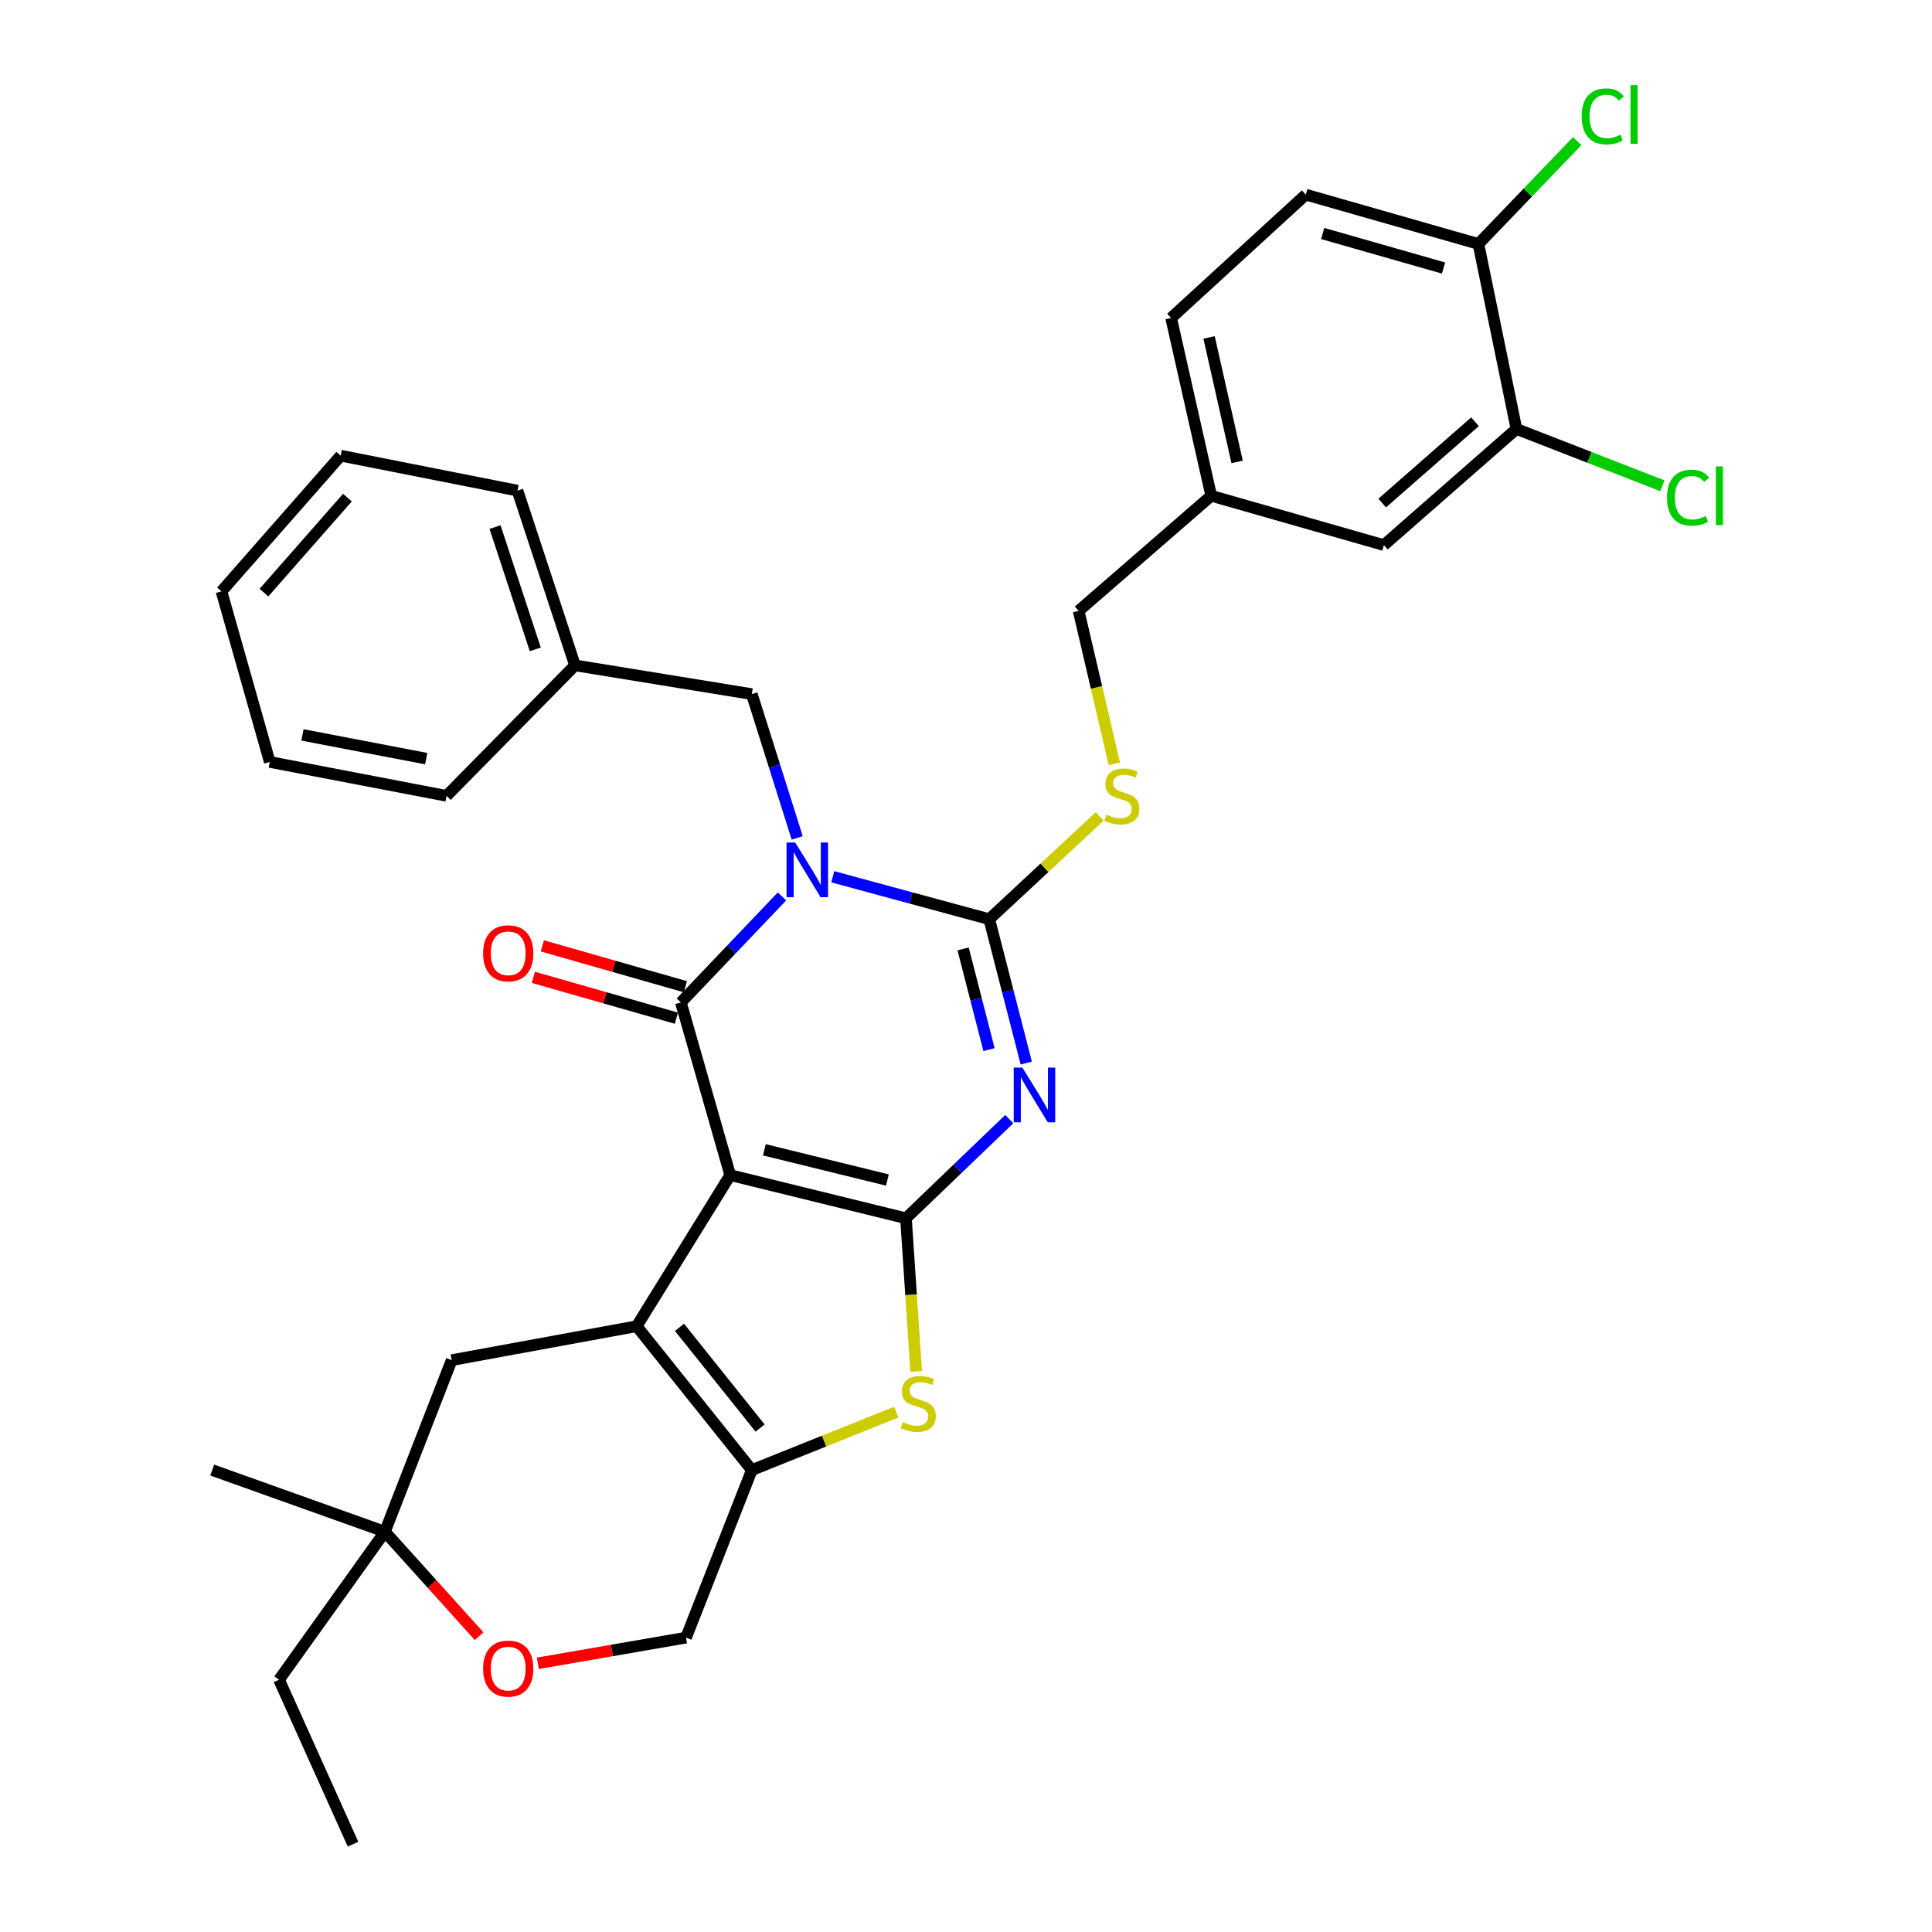 <?xml version='1.0' encoding='iso-8859-1'?>
<svg version='1.1' baseProfile='full'
              xmlns='http://www.w3.org/2000/svg'
                      xmlns:rdkit='http://www.rdkit.org/xml'
                      xmlns:xlink='http://www.w3.org/1999/xlink'
                  xml:space='preserve'
width='1000px' height='1000px' viewBox='0 0 1000 1000'>
<!-- END OF HEADER -->
<rect style='opacity:1.0;fill:#FFFFFF;stroke:none' width='1000' height='1000' x='0' y='0'> </rect>
<path class='bond-1' d='M 377.956,608.238 L 468.925,630.578' style='fill:none;fill-rule:evenodd;stroke:#000000;stroke-width:6px;stroke-linecap:butt;stroke-linejoin:miter;stroke-opacity:1' />
<path class='bond-1' d='M 395.641,595.139 L 459.32,610.777' style='fill:none;fill-rule:evenodd;stroke:#000000;stroke-width:6px;stroke-linecap:butt;stroke-linejoin:miter;stroke-opacity:1' />
<path class='bond-2' d='M 377.956,608.238 L 352.426,518.868' style='fill:none;fill-rule:evenodd;stroke:#000000;stroke-width:6px;stroke-linecap:butt;stroke-linejoin:miter;stroke-opacity:1' />
<path class='bond-5' d='M 377.956,608.238 L 329.54,686.447' style='fill:none;fill-rule:evenodd;stroke:#000000;stroke-width:6px;stroke-linecap:butt;stroke-linejoin:miter;stroke-opacity:1' />
<path class='bond-0' d='M 404.745,463.991 L 378.586,491.43' style='fill:none;fill-rule:evenodd;stroke:#0000FF;stroke-width:6px;stroke-linecap:butt;stroke-linejoin:miter;stroke-opacity:1' />
<path class='bond-0' d='M 378.586,491.43 L 352.426,518.868' style='fill:none;fill-rule:evenodd;stroke:#000000;stroke-width:6px;stroke-linecap:butt;stroke-linejoin:miter;stroke-opacity:1' />
<path class='bond-4' d='M 431.035,453.812 L 471.535,464.791' style='fill:none;fill-rule:evenodd;stroke:#0000FF;stroke-width:6px;stroke-linecap:butt;stroke-linejoin:miter;stroke-opacity:1' />
<path class='bond-4' d='M 471.535,464.791 L 512.034,475.769' style='fill:none;fill-rule:evenodd;stroke:#000000;stroke-width:6px;stroke-linecap:butt;stroke-linejoin:miter;stroke-opacity:1' />
<path class='bond-9' d='M 412.632,433.694 L 400.884,396.482' style='fill:none;fill-rule:evenodd;stroke:#0000FF;stroke-width:6px;stroke-linecap:butt;stroke-linejoin:miter;stroke-opacity:1' />
<path class='bond-9' d='M 400.884,396.482 L 389.136,359.27' style='fill:none;fill-rule:evenodd;stroke:#000000;stroke-width:6px;stroke-linecap:butt;stroke-linejoin:miter;stroke-opacity:1' />
<path class='bond-3' d='M 468.925,630.578 L 495.659,604.918' style='fill:none;fill-rule:evenodd;stroke:#000000;stroke-width:6px;stroke-linecap:butt;stroke-linejoin:miter;stroke-opacity:1' />
<path class='bond-3' d='M 495.659,604.918 L 522.393,579.259' style='fill:none;fill-rule:evenodd;stroke:#0000FF;stroke-width:6px;stroke-linecap:butt;stroke-linejoin:miter;stroke-opacity:1' />
<path class='bond-6' d='M 468.925,630.578 L 471.565,670.202' style='fill:none;fill-rule:evenodd;stroke:#000000;stroke-width:6px;stroke-linecap:butt;stroke-linejoin:miter;stroke-opacity:1' />
<path class='bond-6' d='M 471.565,670.202 L 474.205,709.827' style='fill:none;fill-rule:evenodd;stroke:#CCCC00;stroke-width:6px;stroke-linecap:butt;stroke-linejoin:miter;stroke-opacity:1' />
<path class='bond-12' d='M 354.752,510.725 L 317.729,500.152' style='fill:none;fill-rule:evenodd;stroke:#000000;stroke-width:6px;stroke-linecap:butt;stroke-linejoin:miter;stroke-opacity:1' />
<path class='bond-12' d='M 317.729,500.152 L 280.706,489.58' style='fill:none;fill-rule:evenodd;stroke:#FF0000;stroke-width:6px;stroke-linecap:butt;stroke-linejoin:miter;stroke-opacity:1' />
<path class='bond-12' d='M 350.101,527.012 L 313.078,516.44' style='fill:none;fill-rule:evenodd;stroke:#000000;stroke-width:6px;stroke-linecap:butt;stroke-linejoin:miter;stroke-opacity:1' />
<path class='bond-12' d='M 313.078,516.44 L 276.055,505.867' style='fill:none;fill-rule:evenodd;stroke:#FF0000;stroke-width:6px;stroke-linecap:butt;stroke-linejoin:miter;stroke-opacity:1' />
<path class='bond-35' d='M 531.19,550.23 L 521.612,513' style='fill:none;fill-rule:evenodd;stroke:#0000FF;stroke-width:6px;stroke-linecap:butt;stroke-linejoin:miter;stroke-opacity:1' />
<path class='bond-35' d='M 521.612,513 L 512.034,475.769' style='fill:none;fill-rule:evenodd;stroke:#000000;stroke-width:6px;stroke-linecap:butt;stroke-linejoin:miter;stroke-opacity:1' />
<path class='bond-35' d='M 511.913,543.281 L 505.208,517.22' style='fill:none;fill-rule:evenodd;stroke:#0000FF;stroke-width:6px;stroke-linecap:butt;stroke-linejoin:miter;stroke-opacity:1' />
<path class='bond-35' d='M 505.208,517.22 L 498.503,491.159' style='fill:none;fill-rule:evenodd;stroke:#000000;stroke-width:6px;stroke-linecap:butt;stroke-linejoin:miter;stroke-opacity:1' />
<path class='bond-8' d='M 512.034,475.769 L 540.628,449.168' style='fill:none;fill-rule:evenodd;stroke:#000000;stroke-width:6px;stroke-linecap:butt;stroke-linejoin:miter;stroke-opacity:1' />
<path class='bond-8' d='M 540.628,449.168 L 569.222,422.566' style='fill:none;fill-rule:evenodd;stroke:#CCCC00;stroke-width:6px;stroke-linecap:butt;stroke-linejoin:miter;stroke-opacity:1' />
<path class='bond-7' d='M 329.54,686.447 L 389.136,760.91' style='fill:none;fill-rule:evenodd;stroke:#000000;stroke-width:6px;stroke-linecap:butt;stroke-linejoin:miter;stroke-opacity:1' />
<path class='bond-7' d='M 351.704,687.032 L 393.421,739.157' style='fill:none;fill-rule:evenodd;stroke:#000000;stroke-width:6px;stroke-linecap:butt;stroke-linejoin:miter;stroke-opacity:1' />
<path class='bond-10' d='M 329.54,686.447 L 233.791,704.006' style='fill:none;fill-rule:evenodd;stroke:#000000;stroke-width:6px;stroke-linecap:butt;stroke-linejoin:miter;stroke-opacity:1' />
<path class='bond-33' d='M 463.905,730.919 L 426.52,745.915' style='fill:none;fill-rule:evenodd;stroke:#CCCC00;stroke-width:6px;stroke-linecap:butt;stroke-linejoin:miter;stroke-opacity:1' />
<path class='bond-33' d='M 426.52,745.915 L 389.136,760.91' style='fill:none;fill-rule:evenodd;stroke:#000000;stroke-width:6px;stroke-linecap:butt;stroke-linejoin:miter;stroke-opacity:1' />
<path class='bond-15' d='M 389.136,760.91 L 355.089,847.635' style='fill:none;fill-rule:evenodd;stroke:#000000;stroke-width:6px;stroke-linecap:butt;stroke-linejoin:miter;stroke-opacity:1' />
<path class='bond-20' d='M 576.776,395.361 L 567.54,355.78' style='fill:none;fill-rule:evenodd;stroke:#CCCC00;stroke-width:6px;stroke-linecap:butt;stroke-linejoin:miter;stroke-opacity:1' />
<path class='bond-20' d='M 567.54,355.78 L 558.304,316.199' style='fill:none;fill-rule:evenodd;stroke:#000000;stroke-width:6px;stroke-linecap:butt;stroke-linejoin:miter;stroke-opacity:1' />
<path class='bond-23' d='M 389.136,359.27 L 297.621,344.392' style='fill:none;fill-rule:evenodd;stroke:#000000;stroke-width:6px;stroke-linecap:butt;stroke-linejoin:miter;stroke-opacity:1' />
<path class='bond-14' d='M 233.791,704.006 L 199.227,792.82' style='fill:none;fill-rule:evenodd;stroke:#000000;stroke-width:6px;stroke-linecap:butt;stroke-linejoin:miter;stroke-opacity:1' />
<path class='bond-11' d='M 247.991,846.883 L 223.609,819.852' style='fill:none;fill-rule:evenodd;stroke:#FF0000;stroke-width:6px;stroke-linecap:butt;stroke-linejoin:miter;stroke-opacity:1' />
<path class='bond-11' d='M 223.609,819.852 L 199.227,792.82' style='fill:none;fill-rule:evenodd;stroke:#000000;stroke-width:6px;stroke-linecap:butt;stroke-linejoin:miter;stroke-opacity:1' />
<path class='bond-34' d='M 278.392,860.928 L 316.741,854.282' style='fill:none;fill-rule:evenodd;stroke:#FF0000;stroke-width:6px;stroke-linecap:butt;stroke-linejoin:miter;stroke-opacity:1' />
<path class='bond-34' d='M 316.741,854.282 L 355.089,847.635' style='fill:none;fill-rule:evenodd;stroke:#000000;stroke-width:6px;stroke-linecap:butt;stroke-linejoin:miter;stroke-opacity:1' />
<path class='bond-13' d='M 784.913,222.03 L 716.294,282.143' style='fill:none;fill-rule:evenodd;stroke:#000000;stroke-width:6px;stroke-linecap:butt;stroke-linejoin:miter;stroke-opacity:1' />
<path class='bond-13' d='M 763.459,218.306 L 715.425,260.385' style='fill:none;fill-rule:evenodd;stroke:#000000;stroke-width:6px;stroke-linecap:butt;stroke-linejoin:miter;stroke-opacity:1' />
<path class='bond-21' d='M 784.913,222.03 L 822.683,236.733' style='fill:none;fill-rule:evenodd;stroke:#000000;stroke-width:6px;stroke-linecap:butt;stroke-linejoin:miter;stroke-opacity:1' />
<path class='bond-21' d='M 822.683,236.733 L 860.452,251.435' style='fill:none;fill-rule:evenodd;stroke:#00CC00;stroke-width:6px;stroke-linecap:butt;stroke-linejoin:miter;stroke-opacity:1' />
<path class='bond-37' d='M 784.913,222.03 L 765.227,126.271' style='fill:none;fill-rule:evenodd;stroke:#000000;stroke-width:6px;stroke-linecap:butt;stroke-linejoin:miter;stroke-opacity:1' />
<path class='bond-25' d='M 199.227,792.82 L 144.431,869.429' style='fill:none;fill-rule:evenodd;stroke:#000000;stroke-width:6px;stroke-linecap:butt;stroke-linejoin:miter;stroke-opacity:1' />
<path class='bond-26' d='M 199.227,792.82 L 109.848,760.91' style='fill:none;fill-rule:evenodd;stroke:#000000;stroke-width:6px;stroke-linecap:butt;stroke-linejoin:miter;stroke-opacity:1' />
<path class='bond-16' d='M 765.227,126.271 L 675.867,100.741' style='fill:none;fill-rule:evenodd;stroke:#000000;stroke-width:6px;stroke-linecap:butt;stroke-linejoin:miter;stroke-opacity:1' />
<path class='bond-16' d='M 747.17,138.729 L 684.618,120.858' style='fill:none;fill-rule:evenodd;stroke:#000000;stroke-width:6px;stroke-linecap:butt;stroke-linejoin:miter;stroke-opacity:1' />
<path class='bond-22' d='M 765.227,126.271 L 790.789,99.656' style='fill:none;fill-rule:evenodd;stroke:#000000;stroke-width:6px;stroke-linecap:butt;stroke-linejoin:miter;stroke-opacity:1' />
<path class='bond-22' d='M 790.789,99.656 L 816.35,73.04' style='fill:none;fill-rule:evenodd;stroke:#00CC00;stroke-width:6px;stroke-linecap:butt;stroke-linejoin:miter;stroke-opacity:1' />
<path class='bond-17' d='M 716.294,282.143 L 626.924,256.613' style='fill:none;fill-rule:evenodd;stroke:#000000;stroke-width:6px;stroke-linecap:butt;stroke-linejoin:miter;stroke-opacity:1' />
<path class='bond-18' d='M 675.867,100.741 L 606.174,164.581' style='fill:none;fill-rule:evenodd;stroke:#000000;stroke-width:6px;stroke-linecap:butt;stroke-linejoin:miter;stroke-opacity:1' />
<path class='bond-19' d='M 626.924,256.613 L 558.304,316.199' style='fill:none;fill-rule:evenodd;stroke:#000000;stroke-width:6px;stroke-linecap:butt;stroke-linejoin:miter;stroke-opacity:1' />
<path class='bond-24' d='M 626.924,256.613 L 606.174,164.581' style='fill:none;fill-rule:evenodd;stroke:#000000;stroke-width:6px;stroke-linecap:butt;stroke-linejoin:miter;stroke-opacity:1' />
<path class='bond-24' d='M 640.335,239.083 L 625.811,174.66' style='fill:none;fill-rule:evenodd;stroke:#000000;stroke-width:6px;stroke-linecap:butt;stroke-linejoin:miter;stroke-opacity:1' />
<path class='bond-27' d='M 297.621,344.392 L 267.856,253.95' style='fill:none;fill-rule:evenodd;stroke:#000000;stroke-width:6px;stroke-linecap:butt;stroke-linejoin:miter;stroke-opacity:1' />
<path class='bond-27' d='M 277.066,336.121 L 256.231,272.812' style='fill:none;fill-rule:evenodd;stroke:#000000;stroke-width:6px;stroke-linecap:butt;stroke-linejoin:miter;stroke-opacity:1' />
<path class='bond-28' d='M 297.621,344.392 L 231.137,411.939' style='fill:none;fill-rule:evenodd;stroke:#000000;stroke-width:6px;stroke-linecap:butt;stroke-linejoin:miter;stroke-opacity:1' />
<path class='bond-29' d='M 144.431,869.429 L 182.731,954.545' style='fill:none;fill-rule:evenodd;stroke:#000000;stroke-width:6px;stroke-linecap:butt;stroke-linejoin:miter;stroke-opacity:1' />
<path class='bond-31' d='M 267.856,253.95 L 176.35,235.854' style='fill:none;fill-rule:evenodd;stroke:#000000;stroke-width:6px;stroke-linecap:butt;stroke-linejoin:miter;stroke-opacity:1' />
<path class='bond-30' d='M 231.137,411.939 L 139.632,394.389' style='fill:none;fill-rule:evenodd;stroke:#000000;stroke-width:6px;stroke-linecap:butt;stroke-linejoin:miter;stroke-opacity:1' />
<path class='bond-30' d='M 220.602,392.671 L 156.548,380.386' style='fill:none;fill-rule:evenodd;stroke:#000000;stroke-width:6px;stroke-linecap:butt;stroke-linejoin:miter;stroke-opacity:1' />
<path class='bond-32' d='M 139.632,394.389 L 114.638,306.092' style='fill:none;fill-rule:evenodd;stroke:#000000;stroke-width:6px;stroke-linecap:butt;stroke-linejoin:miter;stroke-opacity:1' />
<path class='bond-36' d='M 176.35,235.854 L 114.638,306.092' style='fill:none;fill-rule:evenodd;stroke:#000000;stroke-width:6px;stroke-linecap:butt;stroke-linejoin:miter;stroke-opacity:1' />
<path class='bond-36' d='M 179.818,257.57 L 136.619,306.737' style='fill:none;fill-rule:evenodd;stroke:#000000;stroke-width:6px;stroke-linecap:butt;stroke-linejoin:miter;stroke-opacity:1' />
<path  class='atom-1' d='M 411.596 436.079
L 420.876 451.079
Q 421.796 452.559, 423.276 455.239
Q 424.756 457.919, 424.836 458.079
L 424.836 436.079
L 428.596 436.079
L 428.596 464.399
L 424.716 464.399
L 414.756 447.999
Q 413.596 446.079, 412.356 443.879
Q 411.156 441.679, 410.796 440.999
L 410.796 464.399
L 407.116 464.399
L 407.116 436.079
L 411.596 436.079
' fill='#0000FF'/>
<path  class='atom-4' d='M 529.177 552.578
L 538.457 567.578
Q 539.377 569.058, 540.857 571.738
Q 542.337 574.418, 542.417 574.578
L 542.417 552.578
L 546.177 552.578
L 546.177 580.898
L 542.297 580.898
L 532.337 564.498
Q 531.177 562.578, 529.937 560.378
Q 528.737 558.178, 528.377 557.498
L 528.377 580.898
L 524.697 580.898
L 524.697 552.578
L 529.177 552.578
' fill='#0000FF'/>
<path  class='atom-7' d='M 467.306 736.066
Q 467.626 736.186, 468.946 736.746
Q 470.266 737.306, 471.706 737.666
Q 473.186 737.986, 474.626 737.986
Q 477.306 737.986, 478.866 736.706
Q 480.426 735.386, 480.426 733.106
Q 480.426 731.546, 479.626 730.586
Q 478.866 729.626, 477.666 729.106
Q 476.466 728.586, 474.466 727.986
Q 471.946 727.226, 470.426 726.506
Q 468.946 725.786, 467.866 724.266
Q 466.826 722.746, 466.826 720.186
Q 466.826 716.626, 469.226 714.426
Q 471.666 712.226, 476.466 712.226
Q 479.746 712.226, 483.466 713.786
L 482.546 716.866
Q 479.146 715.466, 476.586 715.466
Q 473.826 715.466, 472.306 716.626
Q 470.786 717.746, 470.826 719.706
Q 470.826 721.226, 471.586 722.146
Q 472.386 723.066, 473.506 723.586
Q 474.666 724.106, 476.586 724.706
Q 479.146 725.506, 480.666 726.306
Q 482.186 727.106, 483.266 728.746
Q 484.386 730.346, 484.386 733.106
Q 484.386 737.026, 481.746 739.146
Q 479.146 741.226, 474.786 741.226
Q 472.266 741.226, 470.346 740.666
Q 468.466 740.146, 466.226 739.226
L 467.306 736.066
' fill='#CCCC00'/>
<path  class='atom-9' d='M 572.644 421.659
Q 572.964 421.779, 574.284 422.339
Q 575.604 422.899, 577.044 423.259
Q 578.524 423.579, 579.964 423.579
Q 582.644 423.579, 584.204 422.299
Q 585.764 420.979, 585.764 418.699
Q 585.764 417.139, 584.964 416.179
Q 584.204 415.219, 583.004 414.699
Q 581.804 414.179, 579.804 413.579
Q 577.284 412.819, 575.764 412.099
Q 574.284 411.379, 573.204 409.859
Q 572.164 408.339, 572.164 405.779
Q 572.164 402.219, 574.564 400.019
Q 577.004 397.819, 581.804 397.819
Q 585.084 397.819, 588.804 399.379
L 587.884 402.459
Q 584.484 401.059, 581.924 401.059
Q 579.164 401.059, 577.644 402.219
Q 576.124 403.339, 576.164 405.299
Q 576.164 406.819, 576.924 407.739
Q 577.724 408.659, 578.844 409.179
Q 580.004 409.699, 581.924 410.299
Q 584.484 411.099, 586.004 411.899
Q 587.524 412.699, 588.604 414.339
Q 589.724 415.939, 589.724 418.699
Q 589.724 422.619, 587.084 424.739
Q 584.484 426.819, 580.124 426.819
Q 577.604 426.819, 575.684 426.259
Q 573.804 425.739, 571.564 424.819
L 572.644 421.659
' fill='#CCCC00'/>
<path  class='atom-12' d='M 250.057 863.666
Q 250.057 856.866, 253.417 853.066
Q 256.777 849.266, 263.057 849.266
Q 269.337 849.266, 272.697 853.066
Q 276.057 856.866, 276.057 863.666
Q 276.057 870.546, 272.657 874.466
Q 269.257 878.346, 263.057 878.346
Q 256.817 878.346, 253.417 874.466
Q 250.057 870.586, 250.057 863.666
M 263.057 875.146
Q 267.377 875.146, 269.697 872.266
Q 272.057 869.346, 272.057 863.666
Q 272.057 858.106, 269.697 855.306
Q 267.377 852.466, 263.057 852.466
Q 258.737 852.466, 256.377 855.266
Q 254.057 858.066, 254.057 863.666
Q 254.057 869.386, 256.377 872.266
Q 258.737 875.146, 263.057 875.146
' fill='#FF0000'/>
<path  class='atom-13' d='M 250.057 493.428
Q 250.057 486.628, 253.417 482.828
Q 256.777 479.028, 263.057 479.028
Q 269.337 479.028, 272.697 482.828
Q 276.057 486.628, 276.057 493.428
Q 276.057 500.308, 272.657 504.228
Q 269.257 508.108, 263.057 508.108
Q 256.817 508.108, 253.417 504.228
Q 250.057 500.348, 250.057 493.428
M 263.057 504.908
Q 267.377 504.908, 269.697 502.028
Q 272.057 499.108, 272.057 493.428
Q 272.057 487.868, 269.697 485.068
Q 267.377 482.228, 263.057 482.228
Q 258.737 482.228, 256.377 485.028
Q 254.057 487.828, 254.057 493.428
Q 254.057 499.148, 256.377 502.028
Q 258.737 504.908, 263.057 504.908
' fill='#FF0000'/>
<path  class='atom-22' d='M 862.836 257.593
Q 862.836 250.553, 866.116 246.873
Q 869.436 243.153, 875.716 243.153
Q 881.556 243.153, 884.676 247.273
L 882.036 249.433
Q 879.756 246.433, 875.716 246.433
Q 871.436 246.433, 869.156 249.313
Q 866.916 252.153, 866.916 257.593
Q 866.916 263.193, 869.236 266.073
Q 871.596 268.953, 876.156 268.953
Q 879.276 268.953, 882.916 267.073
L 884.036 270.073
Q 882.556 271.033, 880.316 271.593
Q 878.076 272.153, 875.596 272.153
Q 869.436 272.153, 866.116 268.393
Q 862.836 264.633, 862.836 257.593
' fill='#00CC00'/>
<path  class='atom-22' d='M 888.116 241.433
L 891.796 241.433
L 891.796 271.793
L 888.116 271.793
L 888.116 241.433
' fill='#00CC00'/>
<path  class='atom-23' d='M 818.673 60.231
Q 818.673 53.191, 821.953 49.511
Q 825.273 45.791, 831.553 45.791
Q 837.393 45.791, 840.513 49.911
L 837.873 52.071
Q 835.593 49.071, 831.553 49.071
Q 827.273 49.071, 824.993 51.951
Q 822.753 54.791, 822.753 60.231
Q 822.753 65.831, 825.073 68.711
Q 827.433 71.591, 831.993 71.591
Q 835.113 71.591, 838.753 69.711
L 839.873 72.711
Q 838.393 73.671, 836.153 74.231
Q 833.913 74.791, 831.433 74.791
Q 825.273 74.791, 821.953 71.031
Q 818.673 67.271, 818.673 60.231
' fill='#00CC00'/>
<path  class='atom-23' d='M 843.953 44.071
L 847.633 44.071
L 847.633 74.431
L 843.953 74.431
L 843.953 44.071
' fill='#00CC00'/>
</svg>
